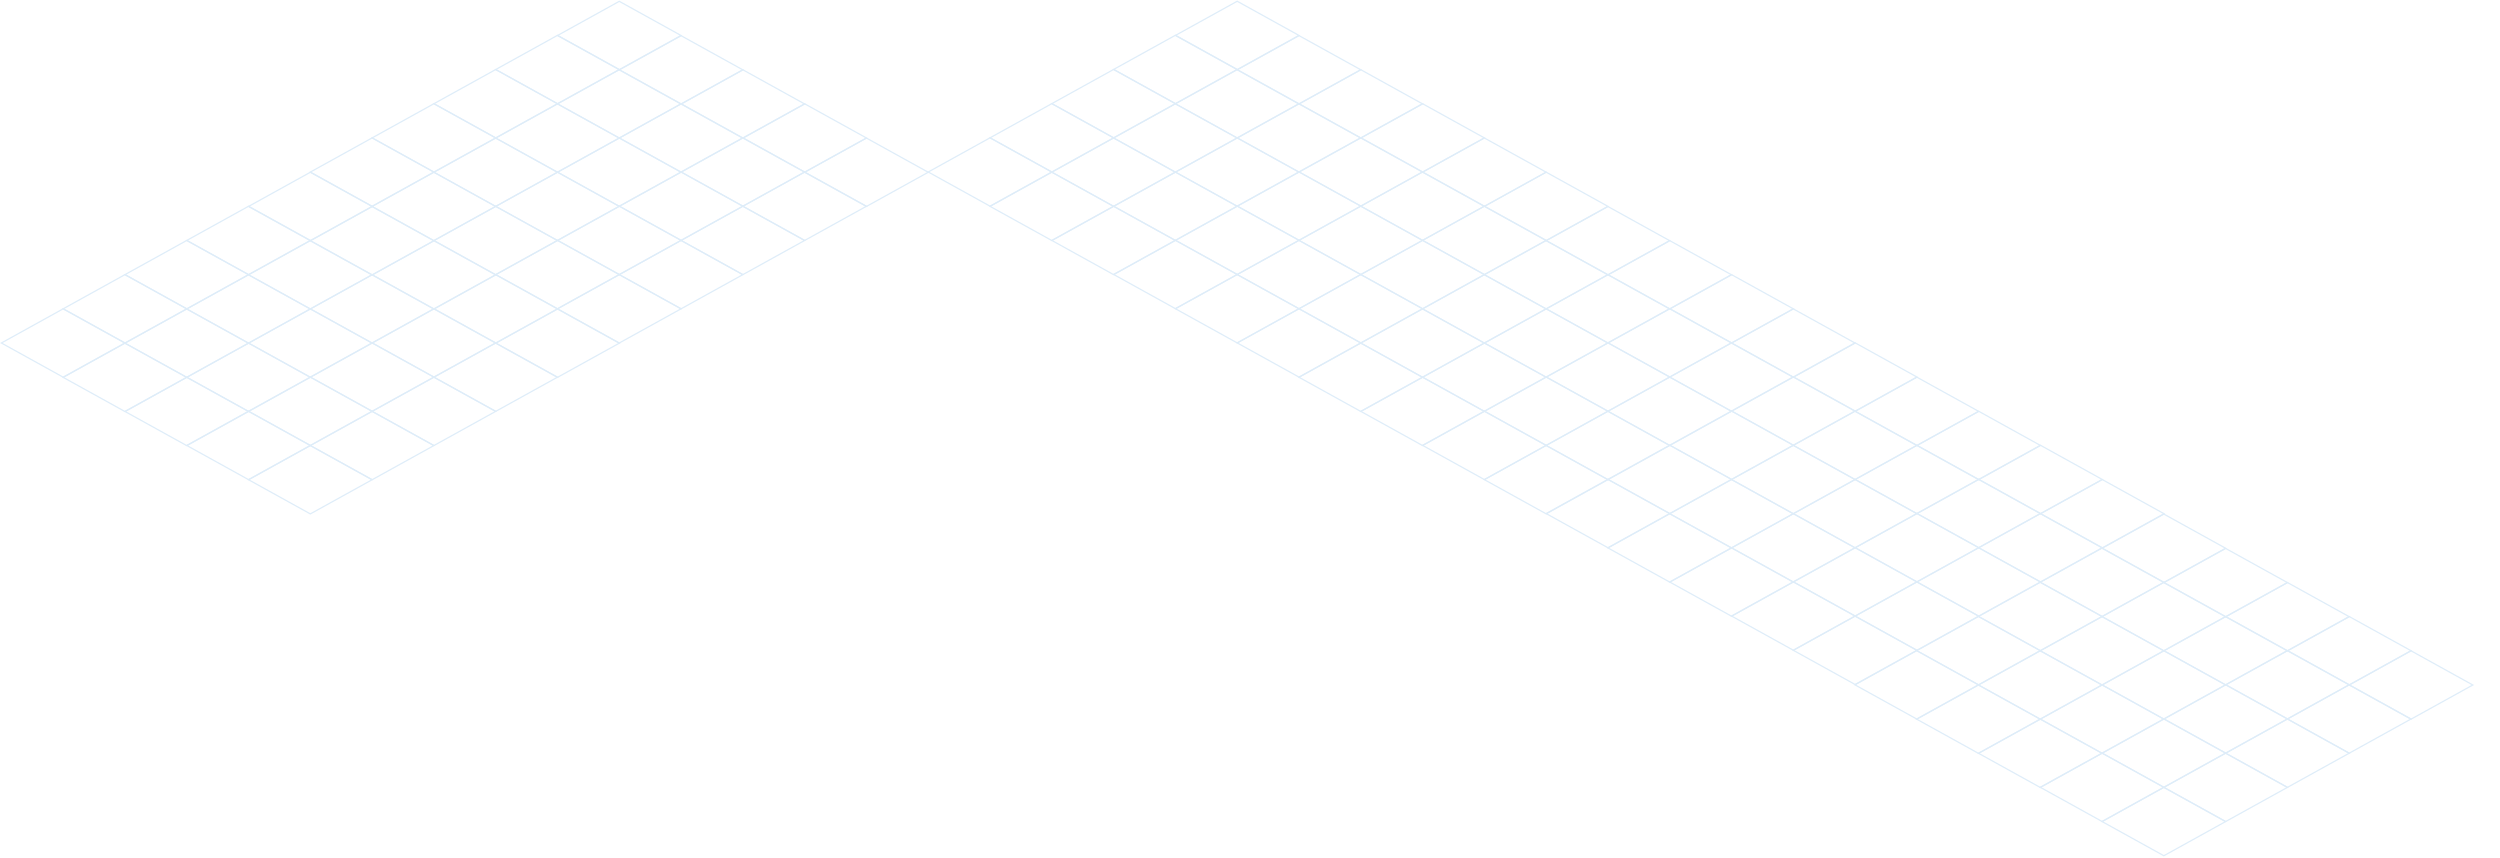 <svg xmlns="http://www.w3.org/2000/svg" width="2000" height="686" viewBox="0 0 2000 686">
    <defs>
        <style>
            .cls-1{fill:#5393ff;opacity:.8}.cls-2{opacity:.3;clip-path:url(#clip-path)}.cls-3{fill:none;stroke:#90c1ea;stroke-miterlimit:10}
        </style>
        <clipPath id="clip-path">
            <path id="Sutunam_19_CareerIllustrations_Plan_de_travail_1" d="M0 0h2000v686H0z" class="cls-1" data-name="Sutunam_19_CareerIllustrations_Plan de travail 1" transform="translate(-84 739)"/>
        </clipPath>
    </defs>
    <g id="Groupe_de_masques_15" class="cls-2" data-name="Groupe de masques 15" transform="translate(84 -739)">
        <g id="Groupe_4809" data-name="Groupe 4809" transform="translate(3773.946 -3733.058)">
            <g id="Groupe_4803" data-name="Groupe 4803" transform="translate(-3856.858 4609.859)">
                <path id="Tracé_4590" d="M-650.81 5146.679l49.433-27.347-49.433-27.346-49.433 27.346z" class="cls-3" data-name="Tracé 4590" transform="translate(1046.273 -4955.39)"/>
                <path id="Tracé_4591" d="M-538.9 5208.587l49.433-27.347-49.433-27.347-49.433 27.347z" class="cls-3" data-name="Tracé 4591" transform="translate(884.932 -4989.952)"/>
                <path id="Tracé_4592" d="M-426.994 5270.5l49.433-27.347-49.433-27.347-49.433 27.347z" class="cls-3" data-name="Tracé 4592" transform="translate(723.591 -5024.513)"/>
                <path id="Tracé_4593" d="M-762.719 5085.08l49.433-27.347-49.433-27.347-49.433 27.347z" class="cls-3" data-name="Tracé 4593" transform="translate(1207.614 -4921)"/>
                <path id="Tracé_4594" d="M-315.085 5332.4l49.433-27.347-49.433-27.346-49.433 27.346z" class="cls-3" data-name="Tracé 4594" transform="translate(562.25 -5059.075)"/>
                <path id="Tracé_4595" d="M-538.9 5084.616l49.433-27.347-49.433-27.346-49.433 27.346z" class="cls-3" data-name="Tracé 4595" transform="translate(884.932 -4920.742)"/>
                <path id="Tracé_4596" d="M-426.994 5146.524l49.433-27.346-49.433-27.347-49.433 27.347z" class="cls-3" data-name="Tracé 4596" transform="translate(723.591 -4955.304)"/>
                <path id="Tracé_4597" d="M-315.085 5208.432l49.433-27.346-49.433-27.347-49.433 27.347z" class="cls-3" data-name="Tracé 4597" transform="translate(562.25 -4989.865)"/>
                <path id="Tracé_4598" d="M-650.81 5023.017l49.433-27.346-49.433-27.348-49.433 27.348z" class="cls-3" data-name="Tracé 4598" transform="translate(1046.273 -4886.352)"/>
                <path id="Tracé_4599" d="M-203.177 5270.341l49.433-27.346-49.433-27.347-49.433 27.347z" class="cls-3" data-name="Tracé 4599" transform="translate(400.909 -5024.427)"/>
                <path id="Tracé_4600" d="M-426.994 5023.017l49.433-27.346-49.433-27.348-49.433 27.348z" class="cls-3" data-name="Tracé 4600" transform="translate(723.591 -4886.352)"/>
                <path id="Tracé_4601" d="M-315.085 5084.926l49.433-27.347-49.433-27.347-49.433 27.347z" class="cls-3" data-name="Tracé 4601" transform="translate(562.25 -4920.915)"/>
                <path id="Tracé_4602" d="M-203.177 5146.833l49.433-27.347-49.433-27.347-49.433 27.347z" class="cls-3" data-name="Tracé 4602" transform="translate(400.909 -4955.476)"/>
                <path id="Tracé_4603" d="M-538.9 4961.417l49.433-27.347-49.433-27.347-49.433 27.347z" class="cls-3" data-name="Tracé 4603" transform="translate(884.932 -4851.963)"/>
                <path id="Tracé_4604" d="M-91.269 5208.741l49.433-27.346-49.433-27.347-49.431 27.352z" class="cls-3" data-name="Tracé 4604" transform="translate(239.567 -4990.038)"/>
                <path id="Tracé_4605" d="M-315.085 4961.263l49.433-27.346-49.433-27.347-49.433 27.347z" class="cls-3" data-name="Tracé 4605" transform="translate(562.25 -4851.876)"/>
                <path id="Tracé_4606" d="M-203.177 5023.171l49.433-27.345-49.433-27.348-49.433 27.348z" class="cls-3" data-name="Tracé 4606" transform="translate(400.909 -4886.438)"/>
                <path id="Tracé_4607" d="M-91.269 5085.08l49.433-27.347-49.433-27.347-49.433 27.347z" class="cls-3" data-name="Tracé 4607" transform="translate(239.567 -4921)"/>
                <path id="Tracé_4608" d="M-426.994 4899.664l49.433-27.347-49.433-27.346-49.433 27.346z" class="cls-3" data-name="Tracé 4608" transform="translate(723.591 -4817.488)"/>
                <path id="Tracé_4609" d="M20.639 5146.987l49.433-27.346-49.433-27.347-49.433 27.347z" class="cls-3" data-name="Tracé 4609" transform="translate(78.226 -4955.561)"/>
                <path id="Tracé_4610" d="M-203.177 4899.046l49.433-27.347-49.433-27.346-49.433 27.347z" class="cls-3" data-name="Tracé 4610" transform="translate(400.909 -4817.144)"/>
                <path id="Tracé_4611" d="M-91.269 4960.954l49.433-27.346-49.433-27.347-49.433 27.347z" class="cls-3" data-name="Tracé 4611" transform="translate(239.567 -4851.704)"/>
                <path id="Tracé_4612" d="M20.639 5022.863l49.433-27.347-49.433-27.347-49.433 27.347z" class="cls-3" data-name="Tracé 4612" transform="translate(78.226 -4886.267)"/>
                <path id="Tracé_4613" d="M-315.085 4837.447l49.433-27.347-49.433-27.347-49.433 27.347z" class="cls-3" data-name="Tracé 4613" transform="translate(562.25 -4782.753)"/>
                <path id="Tracé_4614" d="M132.548 5084.771l49.433-27.347-49.433-27.347-49.433 27.347z" class="cls-3" data-name="Tracé 4614" transform="translate(-83.115 -4920.828)"/>
            </g>
            <g id="Groupe_4804" data-name="Groupe 4804" transform="translate(-2868.202 4609.791)">
                <path id="Tracé_4615" d="M-2888.975 5146.524l49.433-27.346-49.433-27.347-49.433 27.347z" class="cls-3" data-name="Tracé 4615" transform="translate(3284.438 -4955.235)"/>
                <path id="Tracé_4616" d="M-2777.067 5208.432l49.432-27.346-49.432-27.347-49.433 27.347z" class="cls-3" data-name="Tracé 4616" transform="translate(3123.097 -4989.797)"/>
                <path id="Tracé_4617" d="M-2665.158 5270.341l49.433-27.346-49.433-27.347-49.433 27.347z" class="cls-3" data-name="Tracé 4617" transform="translate(2961.756 -5024.358)"/>
                <path id="Tracé_4618" d="M-3000.884 5084.926l49.433-27.347-49.433-27.347-49.433 27.347z" class="cls-3" data-name="Tracé 4618" transform="translate(3445.78 -4920.846)"/>
                <path id="Tracé_4619" d="M-2553.25 5332.249l49.432-27.347-49.432-27.346-49.433 27.346z" class="cls-3" data-name="Tracé 4619" transform="translate(2800.416 -5058.92)"/>
                <path id="Tracé_4620" d="M-2777.067 5084.461l49.432-27.347-49.432-27.345-49.433 27.345z" class="cls-3" data-name="Tracé 4620" transform="translate(3123.097 -4920.588)"/>
                <path id="Tracé_4621" d="M-2665.158 5146.369l49.433-27.346-49.433-27.346-49.433 27.346z" class="cls-3" data-name="Tracé 4621" transform="translate(2961.756 -4955.15)"/>
                <path id="Tracé_4622" d="M-2553.25 5208.277l49.432-27.346-49.432-27.346-49.433 27.346z" class="cls-3" data-name="Tracé 4622" transform="translate(2800.416 -4989.711)"/>
                <path id="Tracé_4623" d="M-2888.975 5022.863l49.433-27.347-49.433-27.347-49.433 27.347z" class="cls-3" data-name="Tracé 4623" transform="translate(3284.438 -4886.197)"/>
                <path id="Tracé_4624" d="M-2441.342 5270.186l49.433-27.346-49.433-27.347-49.433 27.347z" class="cls-3" data-name="Tracé 4624" transform="translate(2639.074 -5024.271)"/>
                <path id="Tracé_4625" d="M-2665.158 5022.863l49.433-27.347-49.433-27.347-49.433 27.347z" class="cls-3" data-name="Tracé 4625" transform="translate(2961.756 -4886.197)"/>
                <path id="Tracé_4626" d="M-2553.25 5084.771l49.432-27.347-49.432-27.347-49.433 27.347z" class="cls-3" data-name="Tracé 4626" transform="translate(2800.416 -4920.76)"/>
                <path id="Tracé_4627" d="M-2441.342 5146.679l49.433-27.347-49.433-27.346-49.433 27.346z" class="cls-3" data-name="Tracé 4627" transform="translate(2639.074 -4955.321)"/>
                <path id="Tracé_4628" d="M-2777.067 4961.263l49.432-27.346-49.432-27.347-49.433 27.347z" class="cls-3" data-name="Tracé 4628" transform="translate(3123.097 -4851.809)"/>
                <path id="Tracé_4629" d="M-2329.434 5208.587l49.434-27.347-49.433-27.347-49.433 27.347z" class="cls-3" data-name="Tracé 4629" transform="translate(2477.733 -4989.882)"/>
                <path id="Tracé_4630" d="M-2553.25 4961.109l49.432-27.347-49.432-27.346-49.433 27.346z" class="cls-3" data-name="Tracé 4630" transform="translate(2800.416 -4851.722)"/>
                <path id="Tracé_4631" d="M-2441.342 5023.017l49.433-27.346-49.433-27.348-49.433 27.348z" class="cls-3" data-name="Tracé 4631" transform="translate(2639.074 -4886.284)"/>
                <path id="Tracé_4632" d="M-2329.434 5084.926l49.433-27.347-49.433-27.347-49.433 27.347z" class="cls-3" data-name="Tracé 4632" transform="translate(2477.733 -4920.846)"/>
                <path id="Tracé_4633" d="M-2665.158 4899.51l49.433-27.348-49.433-27.346-49.433 27.346z" class="cls-3" data-name="Tracé 4633" transform="translate(2961.756 -4817.333)"/>
                <path id="Tracé_4634" d="M-2217.525 5146.833l49.432-27.347-49.432-27.347-49.433 27.347z" class="cls-3" data-name="Tracé 4634" transform="translate(2316.392 -4955.407)"/>
                <path id="Tracé_4635" d="M-2441.342 4898.891l49.433-27.346-49.433-27.347-49.433 27.347z" class="cls-3" data-name="Tracé 4635" transform="translate(2639.074 -4816.988)"/>
                <path id="Tracé_4636" d="M-2329.434 4960.8l49.433-27.346-49.433-27.347-49.433 27.347z" class="cls-3" data-name="Tracé 4636" transform="translate(2477.733 -4851.549)"/>
                <path id="Tracé_4637" d="M-2217.525 5022.708l49.432-27.347-49.432-27.346-49.433 27.346z" class="cls-3" data-name="Tracé 4637" transform="translate(2316.392 -4886.112)"/>
                <path id="Tracé_4638" d="M-2553.25 4837.292l49.432-27.347-49.432-27.346-49.433 27.346z" class="cls-3" data-name="Tracé 4638" transform="translate(2800.416 -4782.599)"/>
                <path id="Tracé_4639" d="M-2105.618 5084.616l49.433-27.347-49.433-27.346-49.433 27.346z" class="cls-3" data-name="Tracé 4639" transform="translate(2155.051 -4920.673)"/>
            </g>
            <g id="Groupe_4805" data-name="Groupe 4805" transform="translate(-2621.037 4746.318)">
                <path id="Tracé_4640" d="M-3448.517 5455.6l49.433-27.346-49.433-27.347-49.433 27.347z" class="cls-3" data-name="Tracé 4640" transform="translate(3843.98 -5264.312)"/>
                <path id="Tracé_4641" d="M-3336.608 5517.51l49.432-27.346-49.432-27.348-49.433 27.348z" class="cls-3" data-name="Tracé 4641" transform="translate(3682.639 -5298.874)"/>
                <path id="Tracé_4642" d="M-3224.7 5579.417l49.433-27.347-49.433-27.347-49.433 27.347z" class="cls-3" data-name="Tracé 4642" transform="translate(3521.297 -5333.435)"/>
                <path id="Tracé_4643" d="M-3560.425 5394l49.433-27.347-49.433-27.346-49.433 27.346z" class="cls-3" data-name="Tracé 4643" transform="translate(4005.321 -5229.923)"/>
                <path id="Tracé_4644" d="M-3112.792 5641.326l49.433-27.346-49.433-27.347-49.433 27.347z" class="cls-3" data-name="Tracé 4644" transform="translate(3359.957 -5367.997)"/>
                <path id="Tracé_4645" d="M-3336.608 5393.539l49.432-27.347-49.432-27.348-49.433 27.348z" class="cls-3" data-name="Tracé 4645" transform="translate(3682.639 -5229.664)"/>
                <path id="Tracé_4646" d="M-3224.7 5455.447l49.433-27.347-49.433-27.347-49.433 27.347z" class="cls-3" data-name="Tracé 4646" transform="translate(3521.297 -5264.227)"/>
                <path id="Tracé_4647" d="M-3112.792 5517.355l49.433-27.346-49.433-27.347-49.433 27.347z" class="cls-3" data-name="Tracé 4647" transform="translate(3359.957 -5298.788)"/>
                <path id="Tracé_4648" d="M-3448.517 5331.939l49.433-27.346-49.433-27.347-49.433 27.347z" class="cls-3" data-name="Tracé 4648" transform="translate(3843.98 -5195.275)"/>
                <path id="Tracé_4649" d="M-3000.884 5579.264l49.433-27.347-49.433-27.346-49.433 27.346z" class="cls-3" data-name="Tracé 4649" transform="translate(3198.615 -5333.35)"/>
                <path id="Tracé_4650" d="M-3224.7 5331.939l49.433-27.346-49.433-27.347-49.433 27.347z" class="cls-3" data-name="Tracé 4650" transform="translate(3521.297 -5195.275)"/>
                <path id="Tracé_4651" d="M-3112.792 5393.848l49.433-27.347-49.433-27.347-49.433 27.347z" class="cls-3" data-name="Tracé 4651" transform="translate(3359.957 -5229.836)"/>
                <path id="Tracé_4652" d="M-3000.884 5455.755l49.433-27.346-49.433-27.347-49.433 27.347z" class="cls-3" data-name="Tracé 4652" transform="translate(3198.615 -5264.398)"/>
                <path id="Tracé_4653" d="M-3336.608 5270.341l49.432-27.346-49.432-27.347-49.433 27.347z" class="cls-3" data-name="Tracé 4653" transform="translate(3682.639 -5160.887)"/>
                <path id="Tracé_4654" d="M-2888.975 5517.664l49.433-27.347-49.433-27.347-49.433 27.347z" class="cls-3" data-name="Tracé 4654" transform="translate(3037.274 -5298.959)"/>
                <path id="Tracé_4655" d="M-3112.792 5270.186l49.433-27.346-49.433-27.347-49.433 27.347z" class="cls-3" data-name="Tracé 4655" transform="translate(3359.957 -5160.799)"/>
                <path id="Tracé_4656" d="M-3000.884 5332.094l49.433-27.346-49.433-27.347-49.433 27.347z" class="cls-3" data-name="Tracé 4656" transform="translate(3198.615 -5195.361)"/>
                <path id="Tracé_4657" d="M-2888.975 5394l49.433-27.347-49.433-27.346-49.433 27.346z" class="cls-3" data-name="Tracé 4657" transform="translate(3037.274 -5229.923)"/>
                <path id="Tracé_4658" d="M-3224.7 5208.587l49.433-27.347-49.433-27.347-49.433 27.347z" class="cls-3" data-name="Tracé 4658" transform="translate(3521.297 -5126.41)"/>
                <path id="Tracé_4659" d="M-2777.067 5455.911l49.432-27.346-49.432-27.347-49.433 27.347z" class="cls-3" data-name="Tracé 4659" transform="translate(2875.933 -5264.485)"/>
                <path id="Tracé_4660" d="M-3000.884 5207.968l49.433-27.346-49.433-27.348-49.433 27.348z" class="cls-3" data-name="Tracé 4660" transform="translate(3198.615 -5126.064)"/>
                <path id="Tracé_4661" d="M-2888.975 5269.876l49.433-27.347-49.433-27.347-49.433 27.347z" class="cls-3" data-name="Tracé 4661" transform="translate(3037.274 -5160.626)"/>
                <path id="Tracé_4662" d="M-2777.067 5331.785l49.432-27.347-49.432-27.347-49.433 27.347z" class="cls-3" data-name="Tracé 4662" transform="translate(2875.933 -5195.188)"/>
                <path id="Tracé_4663" d="M-3112.792 5146.369l49.433-27.346-49.433-27.346-49.433 27.346z" class="cls-3" data-name="Tracé 4663" transform="translate(3359.957 -5091.677)"/>
                <path id="Tracé_4664" d="M-2665.158 5393.693l49.433-27.346-49.433-27.347-49.433 27.347z" class="cls-3" data-name="Tracé 4664" transform="translate(2714.591 -5229.75)"/>
            </g>
            <g id="Groupe_4806" data-name="Groupe 4806" transform="translate(-2374.036 4883.318)">
                <path id="Tracé_4665" d="M-3448.517 5455.6l49.433-27.346-49.433-27.347-49.433 27.347z" class="cls-3" data-name="Tracé 4665" transform="translate(3843.98 -5264.312)"/>
                <path id="Tracé_4666" d="M-3336.608 5517.51l49.432-27.346-49.432-27.348-49.433 27.348z" class="cls-3" data-name="Tracé 4666" transform="translate(3682.639 -5298.874)"/>
                <path id="Tracé_4667" d="M-3224.7 5579.417l49.433-27.347-49.433-27.347-49.433 27.347z" class="cls-3" data-name="Tracé 4667" transform="translate(3521.297 -5333.435)"/>
                <path id="Tracé_4668" d="M-3560.425 5394l49.433-27.347-49.433-27.346-49.433 27.346z" class="cls-3" data-name="Tracé 4668" transform="translate(4005.321 -5229.923)"/>
                <path id="Tracé_4669" d="M-3112.792 5641.326l49.433-27.346-49.433-27.347-49.433 27.347z" class="cls-3" data-name="Tracé 4669" transform="translate(3359.957 -5367.997)"/>
                <path id="Tracé_4670" d="M-3336.608 5393.539l49.432-27.347-49.432-27.348-49.433 27.348z" class="cls-3" data-name="Tracé 4670" transform="translate(3682.639 -5229.664)"/>
                <path id="Tracé_4671" d="M-3224.7 5455.447l49.433-27.347-49.433-27.347-49.433 27.347z" class="cls-3" data-name="Tracé 4671" transform="translate(3521.297 -5264.227)"/>
                <path id="Tracé_4672" d="M-3112.792 5517.355l49.433-27.346-49.433-27.347-49.433 27.347z" class="cls-3" data-name="Tracé 4672" transform="translate(3359.957 -5298.788)"/>
                <path id="Tracé_4673" d="M-3448.517 5331.939l49.433-27.346-49.433-27.347-49.433 27.347z" class="cls-3" data-name="Tracé 4673" transform="translate(3843.98 -5195.275)"/>
                <path id="Tracé_4674" d="M-3000.884 5579.264l49.433-27.347-49.433-27.346-49.433 27.346z" class="cls-3" data-name="Tracé 4674" transform="translate(3198.615 -5333.35)"/>
                <path id="Tracé_4675" d="M-3224.7 5331.939l49.433-27.346-49.433-27.347-49.433 27.347z" class="cls-3" data-name="Tracé 4675" transform="translate(3521.297 -5195.275)"/>
                <path id="Tracé_4676" d="M-3112.792 5393.848l49.433-27.347-49.433-27.347-49.433 27.347z" class="cls-3" data-name="Tracé 4676" transform="translate(3359.957 -5229.836)"/>
                <path id="Tracé_4677" d="M-3000.884 5455.755l49.433-27.346-49.433-27.347-49.433 27.347z" class="cls-3" data-name="Tracé 4677" transform="translate(3198.615 -5264.398)"/>
                <path id="Tracé_4678" d="M-3336.608 5270.341l49.432-27.346-49.432-27.347-49.433 27.347z" class="cls-3" data-name="Tracé 4678" transform="translate(3682.639 -5160.887)"/>
                <path id="Tracé_4679" d="M-2888.975 5517.664l49.433-27.347-49.433-27.347-49.433 27.347z" class="cls-3" data-name="Tracé 4679" transform="translate(3037.274 -5298.959)"/>
                <path id="Tracé_4680" d="M-3112.792 5270.186l49.433-27.346-49.433-27.347-49.433 27.347z" class="cls-3" data-name="Tracé 4680" transform="translate(3359.957 -5160.799)"/>
                <path id="Tracé_4681" d="M-3000.884 5332.094l49.433-27.346-49.433-27.347-49.433 27.347z" class="cls-3" data-name="Tracé 4681" transform="translate(3198.615 -5195.361)"/>
                <path id="Tracé_4682" d="M-2888.975 5394l49.433-27.347-49.433-27.346-49.433 27.346z" class="cls-3" data-name="Tracé 4682" transform="translate(3037.274 -5229.923)"/>
                <path id="Tracé_4683" d="M-3224.7 5208.587l49.433-27.347-49.433-27.347-49.433 27.347z" class="cls-3" data-name="Tracé 4683" transform="translate(3521.297 -5126.41)"/>
                <path id="Tracé_4684" d="M-2777.067 5455.911l49.432-27.346-49.432-27.347-49.433 27.347z" class="cls-3" data-name="Tracé 4684" transform="translate(2875.933 -5264.485)"/>
                <path id="Tracé_4685" d="M-3000.884 5207.968l49.433-27.346-49.433-27.348-49.433 27.348z" class="cls-3" data-name="Tracé 4685" transform="translate(3198.615 -5126.064)"/>
                <path id="Tracé_4686" d="M-2888.975 5269.876l49.433-27.347-49.433-27.347-49.433 27.347z" class="cls-3" data-name="Tracé 4686" transform="translate(3037.274 -5160.626)"/>
                <path id="Tracé_4687" d="M-2777.067 5331.785l49.432-27.347-49.432-27.347-49.433 27.347z" class="cls-3" data-name="Tracé 4687" transform="translate(2875.933 -5195.188)"/>
                <path id="Tracé_4688" d="M-3112.792 5146.369l49.433-27.346-49.433-27.346-49.433 27.346z" class="cls-3" data-name="Tracé 4688" transform="translate(3359.957 -5091.677)"/>
                <path id="Tracé_4689" d="M-2665.158 5393.693l49.433-27.346-49.433-27.347-49.433 27.347z" class="cls-3" data-name="Tracé 4689" transform="translate(2714.591 -5229.75)"/>
            </g>
            <g id="Groupe_4807" data-name="Groupe 4807" transform="translate(-3115.365 4473.058)">
                <path id="Tracé_4690" d="M-2329.434 4836.983l49.433-27.347-49.433-27.347-49.433 27.347z" class="cls-3" data-name="Tracé 4690" transform="translate(2724.896 -4645.694)"/>
                <path id="Tracé_4691" d="M-2217.525 4898.891l49.432-27.346-49.432-27.347-49.433 27.347z" class="cls-3" data-name="Tracé 4691" transform="translate(2563.556 -4680.255)"/>
                <path id="Tracé_4692" d="M-2105.618 4960.8l49.433-27.346-49.433-27.347-49.433 27.347z" class="cls-3" data-name="Tracé 4692" transform="translate(2402.214 -4714.816)"/>
                <path id="Tracé_4693" d="M-2441.342 4775.384l49.433-27.347-49.433-27.347-49.433 27.347z" class="cls-3" data-name="Tracé 4693" transform="translate(2886.238 -4611.305)"/>
                <path id="Tracé_4694" d="M-1993.709 5022.708l49.433-27.347-49.433-27.346-49.433 27.346z" class="cls-3" data-name="Tracé 4694" transform="translate(2240.874 -4749.379)"/>
                <path id="Tracé_4695" d="M-2217.525 4774.919l49.432-27.346-49.432-27.347-49.433 27.347z" class="cls-3" data-name="Tracé 4695" transform="translate(2563.556 -4611.045)"/>
                <path id="Tracé_4696" d="M-2105.618 4836.828l49.433-27.347-49.433-27.346-49.433 27.346z" class="cls-3" data-name="Tracé 4696" transform="translate(2402.214 -4645.608)"/>
                <path id="Tracé_4697" d="M-1993.709 4898.736l49.433-27.346-49.433-27.347-49.433 27.347z" class="cls-3" data-name="Tracé 4697" transform="translate(2240.874 -4680.169)"/>
                <path id="Tracé_4698" d="M-2329.434 4713.321l49.433-27.347-49.433-27.347-49.433 27.347z" class="cls-3" data-name="Tracé 4698" transform="translate(2724.896 -4576.656)"/>
                <path id="Tracé_4699" d="M-1881.8 4960.645l49.433-27.347-49.433-27.346-49.433 27.346z" class="cls-3" data-name="Tracé 4699" transform="translate(2079.532 -4714.731)"/>
                <path id="Tracé_4700" d="M-2105.618 4713.321l49.433-27.347-49.433-27.347-49.433 27.347z" class="cls-3" data-name="Tracé 4700" transform="translate(2402.214 -4576.656)"/>
                <path id="Tracé_4701" d="M-1993.709 4775.229l49.433-27.348-49.433-27.347-49.433 27.347z" class="cls-3" data-name="Tracé 4701" transform="translate(2240.874 -4611.218)"/>
                <path id="Tracé_4702" d="M-1881.8 4837.138l49.433-27.347-49.433-27.347-49.433 27.347z" class="cls-3" data-name="Tracé 4702" transform="translate(2079.532 -4645.78)"/>
                <path id="Tracé_4703" d="M-2217.525 4651.722l49.432-27.346-49.432-27.347-49.433 27.347z" class="cls-3" data-name="Tracé 4703" transform="translate(2563.556 -4542.268)"/>
                <path id="Tracé_4704" d="M-1769.893 4899.046l49.433-27.347-49.433-27.346-49.433 27.346z" class="cls-3" data-name="Tracé 4704" transform="translate(1918.191 -4680.342)"/>
                <path id="Tracé_4705" d="M-1993.709 4651.567l49.433-27.346-49.433-27.347-49.433 27.347z" class="cls-3" data-name="Tracé 4705" transform="translate(2240.874 -4542.181)"/>
                <path id="Tracé_4706" d="M-1881.8 4713.476l49.433-27.347-49.433-27.347-49.433 27.347z" class="cls-3" data-name="Tracé 4706" transform="translate(2079.532 -4576.743)"/>
                <path id="Tracé_4707" d="M-1769.893 4775.384l49.433-27.347-49.433-27.347-49.433 27.347z" class="cls-3" data-name="Tracé 4707" transform="translate(1918.191 -4611.305)"/>
                <path id="Tracé_4708" d="M-2105.618 4589.968l49.433-27.346-49.433-27.348-49.433 27.348z" class="cls-3" data-name="Tracé 4708" transform="translate(2402.214 -4507.791)"/>
                <path id="Tracé_4709" d="M-1657.984 4837.292l49.433-27.347-49.433-27.346-49.433 27.346z" class="cls-3" data-name="Tracé 4709" transform="translate(1756.85 -4645.866)"/>
                <path id="Tracé_4710" d="M-1881.8 4589.35l49.433-27.347-49.433-27.347-49.434 27.344z" class="cls-3" data-name="Tracé 4710" transform="translate(2079.532 -4507.447)"/>
                <path id="Tracé_4711" d="M-1769.893 4651.258l49.433-27.347-49.433-27.346-49.433 27.346z" class="cls-3" data-name="Tracé 4711" transform="translate(1918.191 -4542.008)"/>
                <path id="Tracé_4712" d="M-1657.984 4713.167l49.433-27.347-49.433-27.346-49.433 27.346z" class="cls-3" data-name="Tracé 4712" transform="translate(1756.85 -4576.571)"/>
                <path id="Tracé_4713" d="M-1993.709 4527.751l49.433-27.347-49.433-27.347-49.433 27.347z" class="cls-3" data-name="Tracé 4713" transform="translate(2240.874 -4473.058)"/>
                <path id="Tracé_4714" d="M-1546.076 4775.075l49.433-27.347-49.433-27.346-49.433 27.346z" class="cls-3" data-name="Tracé 4714" transform="translate(1595.509 -4611.131)"/>
            </g>
            <g id="Groupe_4808" data-name="Groupe 4808" transform="translate(-3609.694 4473.126)">
                <path id="Tracé_4715" d="M-1210.352 4837.138l49.433-27.347-49.433-27.347-49.432 27.347z" class="cls-3" data-name="Tracé 4715" transform="translate(1605.814 -4645.849)"/>
                <path id="Tracé_4716" d="M-1098.443 4899.046l49.433-27.347-49.433-27.346-49.433 27.346z" class="cls-3" data-name="Tracé 4716" transform="translate(1444.473 -4680.411)"/>
                <path id="Tracé_4717" d="M-986.535 4960.954l49.433-27.346-49.433-27.347-49.433 27.347z" class="cls-3" data-name="Tracé 4717" transform="translate(1283.132 -4714.972)"/>
                <path id="Tracé_4718" d="M-1322.259 4775.538l49.433-27.346-49.433-27.348-49.433 27.348z" class="cls-3" data-name="Tracé 4718" transform="translate(1767.155 -4611.458)"/>
                <path id="Tracé_4719" d="M-874.627 5022.863l49.433-27.347-49.433-27.347-49.433 27.347z" class="cls-3" data-name="Tracé 4719" transform="translate(1121.791 -4749.533)"/>
                <path id="Tracé_4720" d="M-1098.443 4775.075l49.433-27.347-49.433-27.346-49.433 27.346z" class="cls-3" data-name="Tracé 4720" transform="translate(1444.473 -4611.201)"/>
                <path id="Tracé_4721" d="M-986.535 4836.983l49.433-27.347-49.433-27.347-49.433 27.347z" class="cls-3" data-name="Tracé 4721" transform="translate(1283.132 -4645.763)"/>
                <path id="Tracé_4722" d="M-874.627 4898.891l49.433-27.346-49.433-27.347-49.433 27.347z" class="cls-3" data-name="Tracé 4722" transform="translate(1121.791 -4680.324)"/>
                <path id="Tracé_4723" d="M-1210.352 4713.476l49.433-27.347-49.433-27.347-49.432 27.347z" class="cls-3" data-name="Tracé 4723" transform="translate(1605.814 -4576.811)"/>
                <path id="Tracé_4724" d="M-762.719 4960.8l49.433-27.346-49.433-27.347-49.433 27.347z" class="cls-3" data-name="Tracé 4724" transform="translate(960.45 -4714.885)"/>
                <path id="Tracé_4725" d="M-986.535 4713.476l49.433-27.347-49.433-27.347-49.433 27.347z" class="cls-3" data-name="Tracé 4725" transform="translate(1283.132 -4576.811)"/>
                <path id="Tracé_4726" d="M-874.627 4775.384l49.433-27.347-49.433-27.347-49.433 27.347z" class="cls-3" data-name="Tracé 4726" transform="translate(1121.791 -4611.374)"/>
                <path id="Tracé_4727" d="M-762.719 4837.292l49.433-27.347-49.433-27.346-49.433 27.346z" class="cls-3" data-name="Tracé 4727" transform="translate(960.45 -4645.935)"/>
                <path id="Tracé_4728" d="M-1098.443 4651.877l49.433-27.347-49.433-27.347-49.433 27.347z" class="cls-3" data-name="Tracé 4728" transform="translate(1444.473 -4542.422)"/>
                <path id="Tracé_4729" d="M-650.81 4899.2l49.433-27.347-49.433-27.346-49.433 27.346z" class="cls-3" data-name="Tracé 4729" transform="translate(799.109 -4680.496)"/>
                <path id="Tracé_4730" d="M-874.627 4651.722l49.433-27.346-49.433-27.347-49.433 27.347z" class="cls-3" data-name="Tracé 4730" transform="translate(1121.791 -4542.335)"/>
                <path id="Tracé_4731" d="M-762.719 4713.63l49.433-27.346-49.433-27.348-49.433 27.348z" class="cls-3" data-name="Tracé 4731" transform="translate(960.45 -4576.897)"/>
                <path id="Tracé_4732" d="M-650.81 4775.538l49.433-27.346-49.433-27.348-49.433 27.348z" class="cls-3" data-name="Tracé 4732" transform="translate(799.109 -4611.458)"/>
                <path id="Tracé_4733" d="M-986.535 4590.123l49.433-27.347-49.433-27.346-49.433 27.346z" class="cls-3" data-name="Tracé 4733" transform="translate(1283.132 -4507.947)"/>
                <path id="Tracé_4734" d="M-538.9 4837.447l49.433-27.347-49.433-27.347-49.433 27.347z" class="cls-3" data-name="Tracé 4734" transform="translate(637.768 -4646.021)"/>
                <path id="Tracé_4735" d="M-762.719 4589.5l49.433-27.347-49.433-27.346-49.433 27.346z" class="cls-3" data-name="Tracé 4735" transform="translate(960.45 -4507.603)"/>
                <path id="Tracé_4736" d="M-650.81 4651.413l49.433-27.346-49.433-27.347-49.433 27.347z" class="cls-3" data-name="Tracé 4736" transform="translate(799.109 -4542.163)"/>
                <path id="Tracé_4737" d="M-538.9 4713.321l49.433-27.347-49.433-27.347-49.433 27.347z" class="cls-3" data-name="Tracé 4737" transform="translate(637.768 -4576.725)"/>
                <path id="Tracé_4738" d="M-874.627 4527.9l49.433-27.347-49.433-27.347-49.433 27.347z" class="cls-3" data-name="Tracé 4738" transform="translate(1121.791 -4473.211)"/>
                <path id="Tracé_4739" d="M-426.994 4775.229l49.433-27.348-49.433-27.347-49.433 27.347z" class="cls-3" data-name="Tracé 4739" transform="translate(476.427 -4611.285)"/>
            </g>
        </g>
    </g>
</svg>
